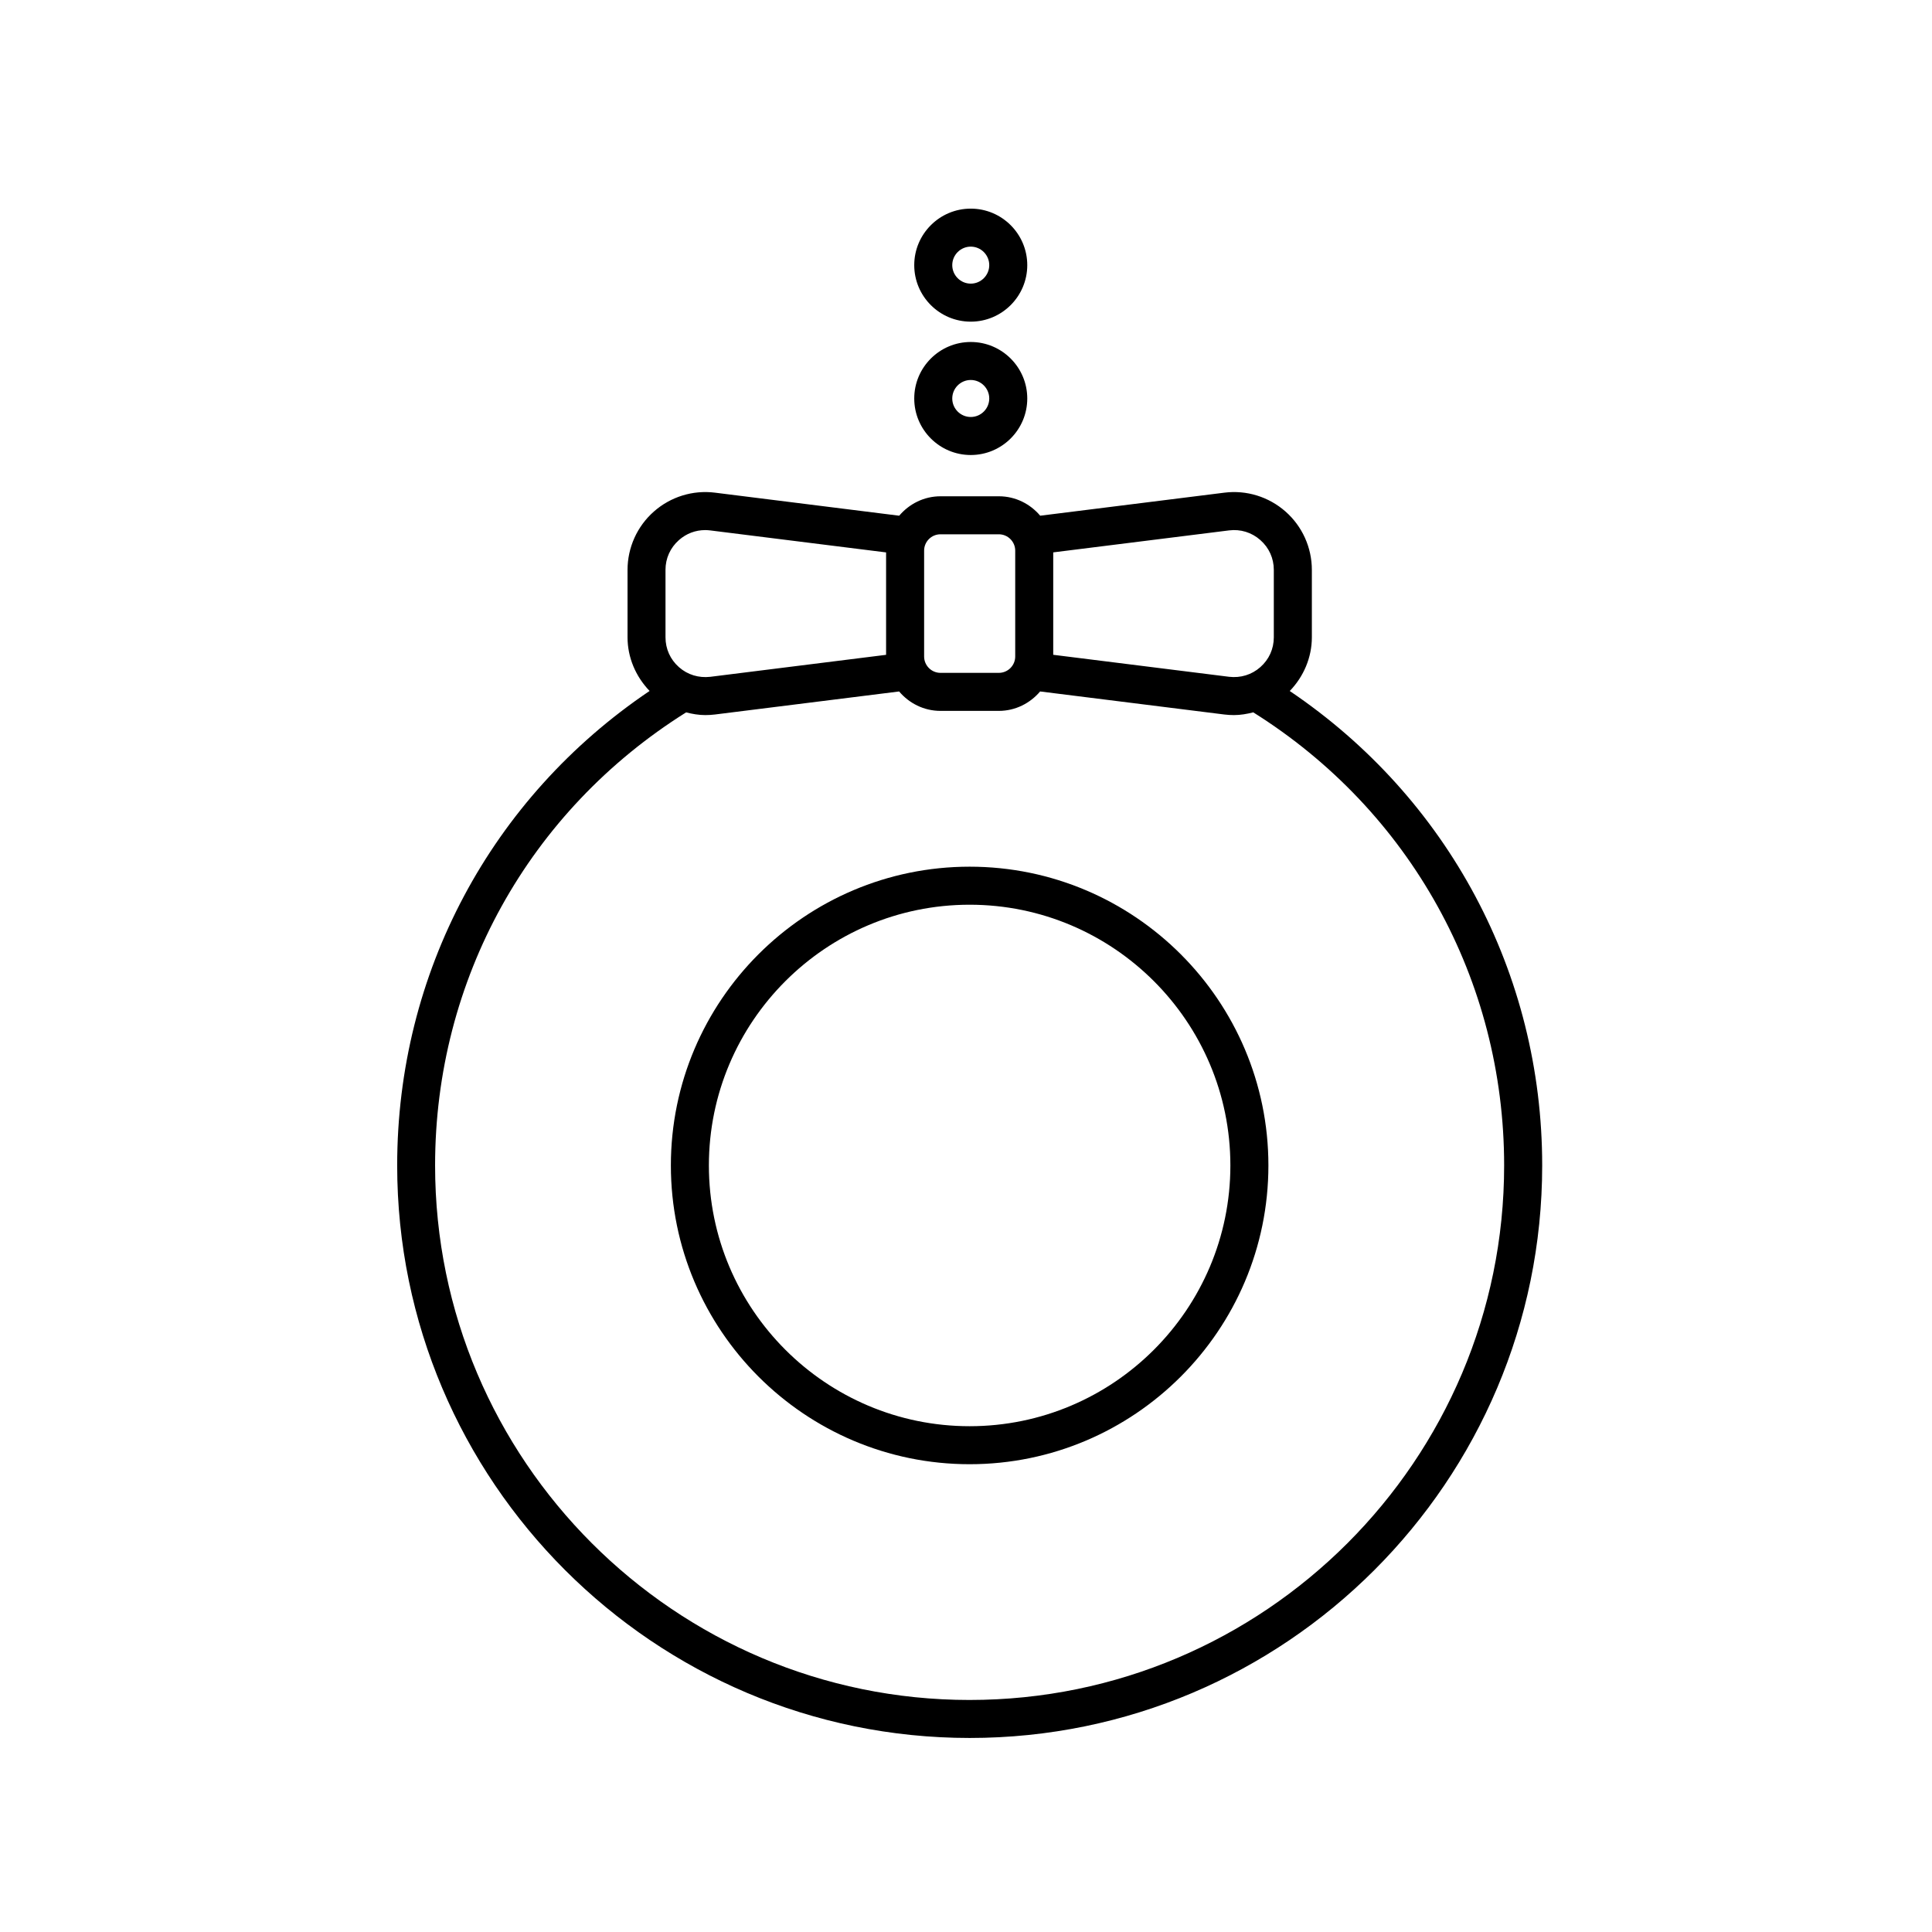 <?xml version="1.0" encoding="UTF-8"?>
<!-- Uploaded to: SVG Repo, www.svgrepo.com, Generator: SVG Repo Mixer Tools -->
<svg fill="#000000" width="800px" height="800px" version="1.1" viewBox="144 144 512 512" xmlns="http://www.w3.org/2000/svg">
 <g>
  <path d="m401.26 234.63c-8.258 0-14.977 6.723-14.977 14.977 0 8.258 6.715 14.977 14.977 14.977 8.262 0 14.977-6.723 14.977-14.977s-6.719-14.977-14.977-14.977zm0 19.875c-2.699 0-4.902-2.203-4.902-4.902s2.203-4.902 4.902-4.902c2.699 0 4.902 2.203 4.902 4.902 0 2.703-2.203 4.902-4.902 4.902z"/>
  <path d="m401.26 199.29c-8.258 0-14.977 6.723-14.977 14.977 0 8.258 6.715 14.977 14.977 14.977 8.262 0 14.977-6.723 14.977-14.977 0-8.254-6.719-14.977-14.977-14.977zm0 19.875c-2.699 0-4.902-2.203-4.902-4.902 0-2.699 2.203-4.902 4.902-4.902 2.699 0 4.902 2.203 4.902 4.902 0 2.703-2.203 4.902-4.902 4.902z"/>
  <path d="m485.8 327.12c3.684-3.824 5.856-8.879 5.856-14.234v-17.859c0-5.914-2.539-11.547-6.973-15.457-4.43-3.914-10.344-5.754-16.211-5.008l-48.809 6.106c-2.644-3.125-6.551-5.148-10.953-5.148h-15.461c-4.402 0-8.309 2.031-10.953 5.148l-48.809-6.106c-5.879-0.746-11.785 1.094-16.211 5.008-4.434 3.91-6.973 9.547-6.973 15.457v17.859c0 5.352 2.168 10.398 5.844 14.223-41.988 28.309-66.891 74.777-66.891 125.74 0 83.664 68.066 151.73 151.73 151.73 83.664 0.004 151.71-68.062 151.71-151.73 0-50.875-24.934-97.414-66.902-125.73zm-16.086-42.559c3.027-0.379 5.992 0.523 8.293 2.562 2.301 2.031 3.566 4.836 3.566 7.906v17.859c0 3.066-1.266 5.875-3.566 7.906-2.301 2.035-5.25 2.922-8.293 2.562l-46.598-5.828v-27.141zm-76.477 1.031h15.461c2.394 0 4.344 1.949 4.344 4.336v28.051c0 2.394-1.949 4.336-4.344 4.336h-15.461c-2.394 0-4.336-1.949-4.336-4.336v-28.051c-0.008-2.387 1.941-4.336 4.336-4.336zm-72.875 9.438c0-3.066 1.266-5.875 3.566-7.906 1.961-1.734 4.387-2.644 6.941-2.644 0.449 0 0.902 0.031 1.355 0.086l46.598 5.828v27.141l-46.598 5.828c-3.047 0.344-5.996-0.527-8.293-2.562-2.301-2.031-3.566-4.836-3.566-7.906v-17.863zm80.602 299.48c-78.105 0-141.66-63.547-141.66-141.66 0-49.211 24.852-93.941 66.52-120.06 1.664 0.422 3.356 0.715 5.09 0.715 0.848 0 1.703-0.051 2.555-0.156l48.809-6.106c2.644 3.125 6.551 5.148 10.953 5.148h15.461c4.41 0 8.309-2.031 10.953-5.148l48.809 6.106c0.852 0.105 1.703 0.156 2.555 0.156 1.742 0 3.445-0.297 5.117-0.727 41.641 26.113 66.488 70.953 66.488 120.07 0.012 78.117-63.539 141.66-141.65 141.66z"/>
  <path d="m400.96 373.68c-43.66 0-79.172 35.52-79.172 79.172 0 43.66 35.52 79.18 79.172 79.18 43.656 0 79.18-35.52 79.18-79.18 0-43.652-35.52-79.172-79.18-79.172zm0 148.28c-38.098 0-69.098-31-69.098-69.102 0-38.102 31-69.098 69.098-69.098 38.102 0 69.102 30.996 69.102 69.098 0 38.102-30.996 69.102-69.102 69.102z"/>
 </g>
</svg>